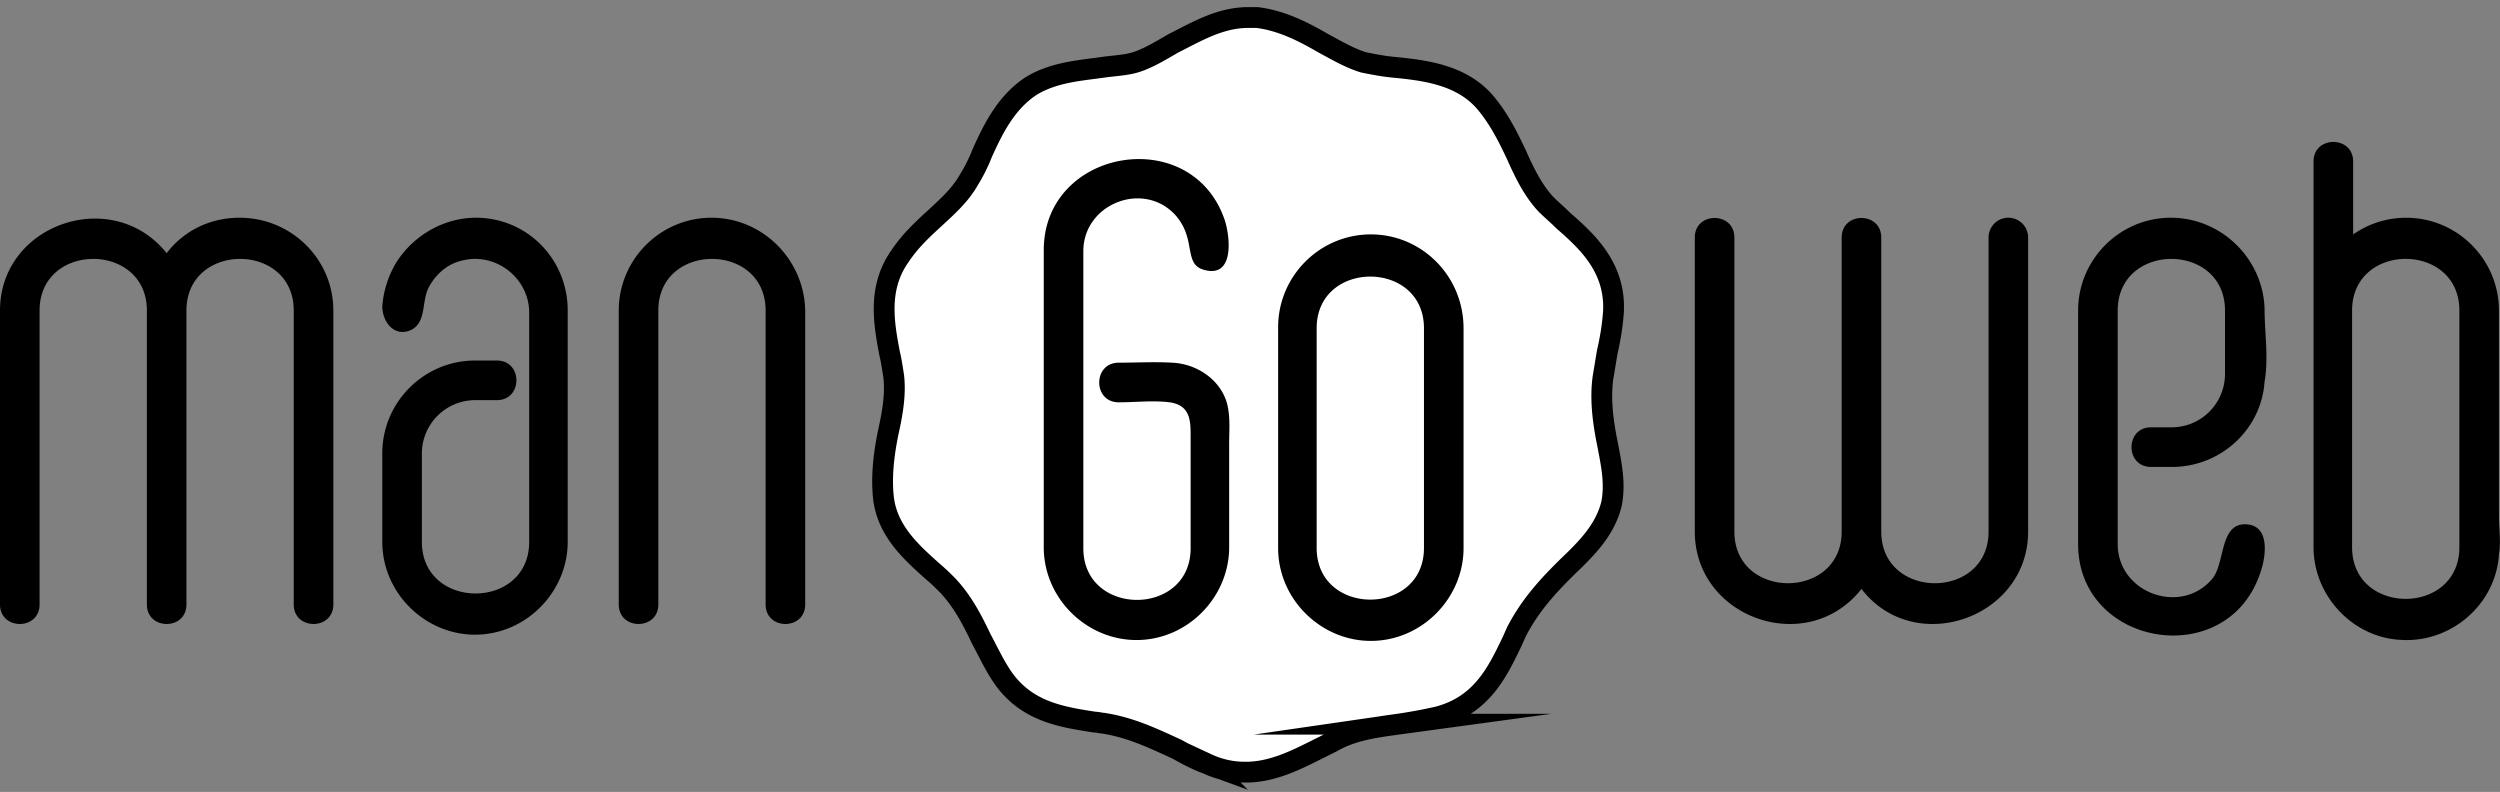 <svg xmlns="http://www.w3.org/2000/svg" width="161" height="51" viewBox="0 0 161 51"><rect x="0" y="0" width="161" height="51" fill="#808080" stroke="none"/><g><g><g><path fill="#fff" d="M80.362 1.13c-1.811 0-3.354.94-4.83 1.678-.805.47-1.476.873-2.214 1.141-.738.269-1.543.269-2.415.403-1.476.201-3.22.336-4.629 1.275-1.543 1.074-2.348 2.752-3.018 4.229a10.58 10.58 0 0 1-.872 1.745c-.537.94-1.275 1.611-2.147 2.417-.805.738-1.61 1.476-2.281 2.483-1.476 2.081-1.006 4.43-.67 6.243.133.537.2 1.074.268 1.476.134 1.142-.068 2.35-.336 3.558-.268 1.275-.47 2.752-.335 4.162.201 2.215 1.811 3.624 3.153 4.832.402.336.738.672 1.006.94.939 1.007 1.543 2.148 2.147 3.423.402.739.737 1.477 1.207 2.216 1.543 2.483 3.958 2.819 6.105 3.154.2 0 .402.067.536.067 1.744.269 3.153.94 4.763 1.679.604.335 1.208.67 1.946.94a5.726 5.726 0 0 0 2.482.536c1.744 0 3.287-.805 4.763-1.544l.805-.402c1.274-.739 2.75-.94 4.226-1.141a33.941 33.941 0 0 0 2.549-.47c2.885-.739 3.89-2.954 4.83-4.9l.268-.604c.94-1.813 2.214-3.155 3.757-4.632.805-.805 1.945-1.946 2.348-3.557.268-1.276 0-2.551-.201-3.625l-.067-.336c-.269-1.342-.47-2.819-.269-4.228l.269-1.611c.2-.873.335-1.679.402-2.618.134-2.82-1.677-4.497-3.22-5.84-.402-.403-.805-.738-1.14-1.074-.805-.873-1.342-1.947-1.879-3.155-.536-1.14-1.073-2.215-1.878-3.222-1.476-1.88-3.824-2.215-5.836-2.416-.805-.067-1.476-.201-2.147-.336-.872-.268-1.677-.738-2.549-1.208-1.275-.738-2.683-1.477-4.293-1.678h-.604z"/><path fill="none" stroke="#000" stroke-miterlimit="50" stroke-width="1.34" d="M80.362 1.13c-1.811 0-3.354.94-4.83 1.678-.805.47-1.476.873-2.214 1.141-.738.269-1.543.269-2.415.403-1.476.201-3.22.336-4.629 1.275-1.543 1.074-2.348 2.752-3.018 4.229a10.58 10.58 0 0 1-.872 1.745c-.537.94-1.275 1.611-2.147 2.417-.805.738-1.61 1.476-2.281 2.483-1.476 2.081-1.006 4.43-.67 6.243.133.537.2 1.074.268 1.476.134 1.142-.068 2.35-.336 3.558-.268 1.275-.47 2.752-.335 4.162.201 2.215 1.811 3.624 3.153 4.832.402.336.738.672 1.006.94.939 1.007 1.543 2.148 2.147 3.423.402.739.737 1.477 1.207 2.216 1.543 2.483 3.958 2.819 6.105 3.154.2 0 .402.067.536.067 1.744.269 3.153.94 4.763 1.679.604.335 1.208.67 1.946.94a5.726 5.726 0 0 0 2.482.536c1.744 0 3.287-.805 4.763-1.544l.805-.402c1.274-.739 2.75-.94 4.226-1.141a33.941 33.941 0 0 0 2.549-.47c2.885-.739 3.89-2.954 4.83-4.9l.268-.604c.94-1.813 2.214-3.155 3.757-4.632.805-.805 1.945-1.946 2.348-3.557.268-1.276 0-2.551-.201-3.625l-.067-.336c-.269-1.342-.47-2.819-.269-4.228l.269-1.611c.2-.873.335-1.679.402-2.618.134-2.82-1.677-4.497-3.22-5.84-.402-.403-.805-.738-1.14-1.074-.805-.873-1.342-1.947-1.879-3.155-.536-1.14-1.073-2.215-1.878-3.222-1.476-1.88-3.824-2.215-5.836-2.416-.805-.067-1.476-.201-2.147-.336-.872-.268-1.677-.738-2.549-1.208-1.275-.738-2.683-1.477-4.293-1.678h-.604v0z"/></g><g><path d="M21.467 19.996v18.93c0 1.678-2.55 1.678-2.55 0v-18.93c0-4.43-6.91-4.43-6.91 0v18.93c0 1.678-2.548 1.678-2.548 0v-18.93c0-4.43-6.91-4.43-6.91 0v18.93c0 1.678-2.549 1.678-2.549 0v-18.93c0-5.572 7.245-8.055 10.733-3.692 1.074-1.41 2.75-2.282 4.696-2.282 3.354 0 6.038 2.685 6.038 5.974zm9.19-5.974c3.287 0 5.97 2.685 5.903 6.108v14.768c0 3.222-2.683 5.975-5.97 5.975-3.22 0-5.97-2.685-5.97-5.975v-5.706c0-3.289 2.683-5.974 5.97-5.974h1.409c1.677 0 1.677 2.551 0 2.551H30.59a3.437 3.437 0 0 0-3.421 3.423v5.706c0 4.43 6.91 4.43 6.91 0V20.13c0-2.215-2.147-3.893-4.294-3.356-.94.201-1.744.873-2.214 1.812-.402.873-.134 2.081-1.006 2.618-1.14.604-1.945-.47-1.945-1.476a6.384 6.384 0 0 1 .939-2.887c1.14-1.745 3.086-2.82 5.098-2.82zm21.198 5.974v18.93c0 1.678-2.549 1.678-2.549 0v-18.93c0-4.43-6.91-4.43-6.91 0v18.93c0 1.678-2.548 1.678-2.548 0v-18.93c0-3.29 2.683-5.974 5.97-5.974s5.97 2.685 6.037 5.974zm77.482-5.974c.67 0 1.274.537 1.274 1.276v18.937c0 5.574-7.312 8.126-10.733 3.693-3.488 4.433-10.733 1.88-10.733-3.693V15.298c0-1.68 2.549-1.68 2.549 0v18.937c0 4.432 6.91 4.432 6.91 0V15.298c0-1.68 2.549-1.68 2.549 0v18.937c0 4.432 6.91 4.432 6.91 0V15.298c0-.672.536-1.276 1.274-1.276zm10.465 0c3.287 0 5.97 2.686 6.037 5.91 0 1.476.268 3.155 0 4.633-.201 3.089-2.817 5.506-5.97 5.506h-1.342c-1.677 0-1.677-2.552 0-2.552h1.342a3.437 3.437 0 0 0 3.421-3.424v-4.097c0-4.432-6.91-4.432-6.91 0V35.04c0 3.157 4.092 4.634 6.105 2.216.805-1.007.47-3.492 2.08-3.492 1.744 0 1.341 2.284.939 3.29-2.214 6.179-11.673 4.567-11.673-2.014V19.998c0-3.29 2.684-5.976 5.97-5.976zm18.582 5.975c0-4.433-6.91-4.433-6.91 0v15.246c0 4.433 6.91 4.433 6.91 0zm2.549 0V33.22c0 .806.134 1.679 0 2.484-.201 3.222-3.086 5.706-6.306 5.504-3.086-.134-5.635-2.819-5.635-5.974V10.4c0-1.679 2.55-1.679 2.55 0v4.698a5.92 5.92 0 0 1 3.42-1.074c3.288 0 5.97 2.685 5.97 5.974zm-85.464 3.36c1.744.068 3.354 1.276 3.622 2.955.134.738.067 1.544.067 2.283v6.647c0 3.223-2.683 5.976-5.97 5.976-3.22 0-5.97-2.686-5.97-5.976V16.106c0-6.58 9.592-8.192 11.672-1.88.335 1.074.604 3.693-1.342 3.155-.738-.201-.805-.738-.939-1.41-.134-.805-.335-1.477-.939-2.148-2.08-2.216-5.903-.672-5.903 2.35v19.136c0 4.432 6.91 4.432 6.91 0v-7.184c0-1.007 0-2.015-1.342-2.216-1.074-.134-2.214 0-3.287 0-1.678 0-1.678-2.552 0-2.552 1.14 0 2.28-.067 3.42 0zm16.234-2.222c0-4.43-6.91-4.43-6.91 0v14.158c0 4.429 6.91 4.429 6.91 0zm2.55.002V35.3c0 3.222-2.684 5.974-5.971 5.974-3.22 0-5.97-2.685-5.97-5.974V21.07c0-3.29 2.683-5.975 5.97-5.975s5.97 2.685 5.97 6.042z"/></g></g></g></svg>